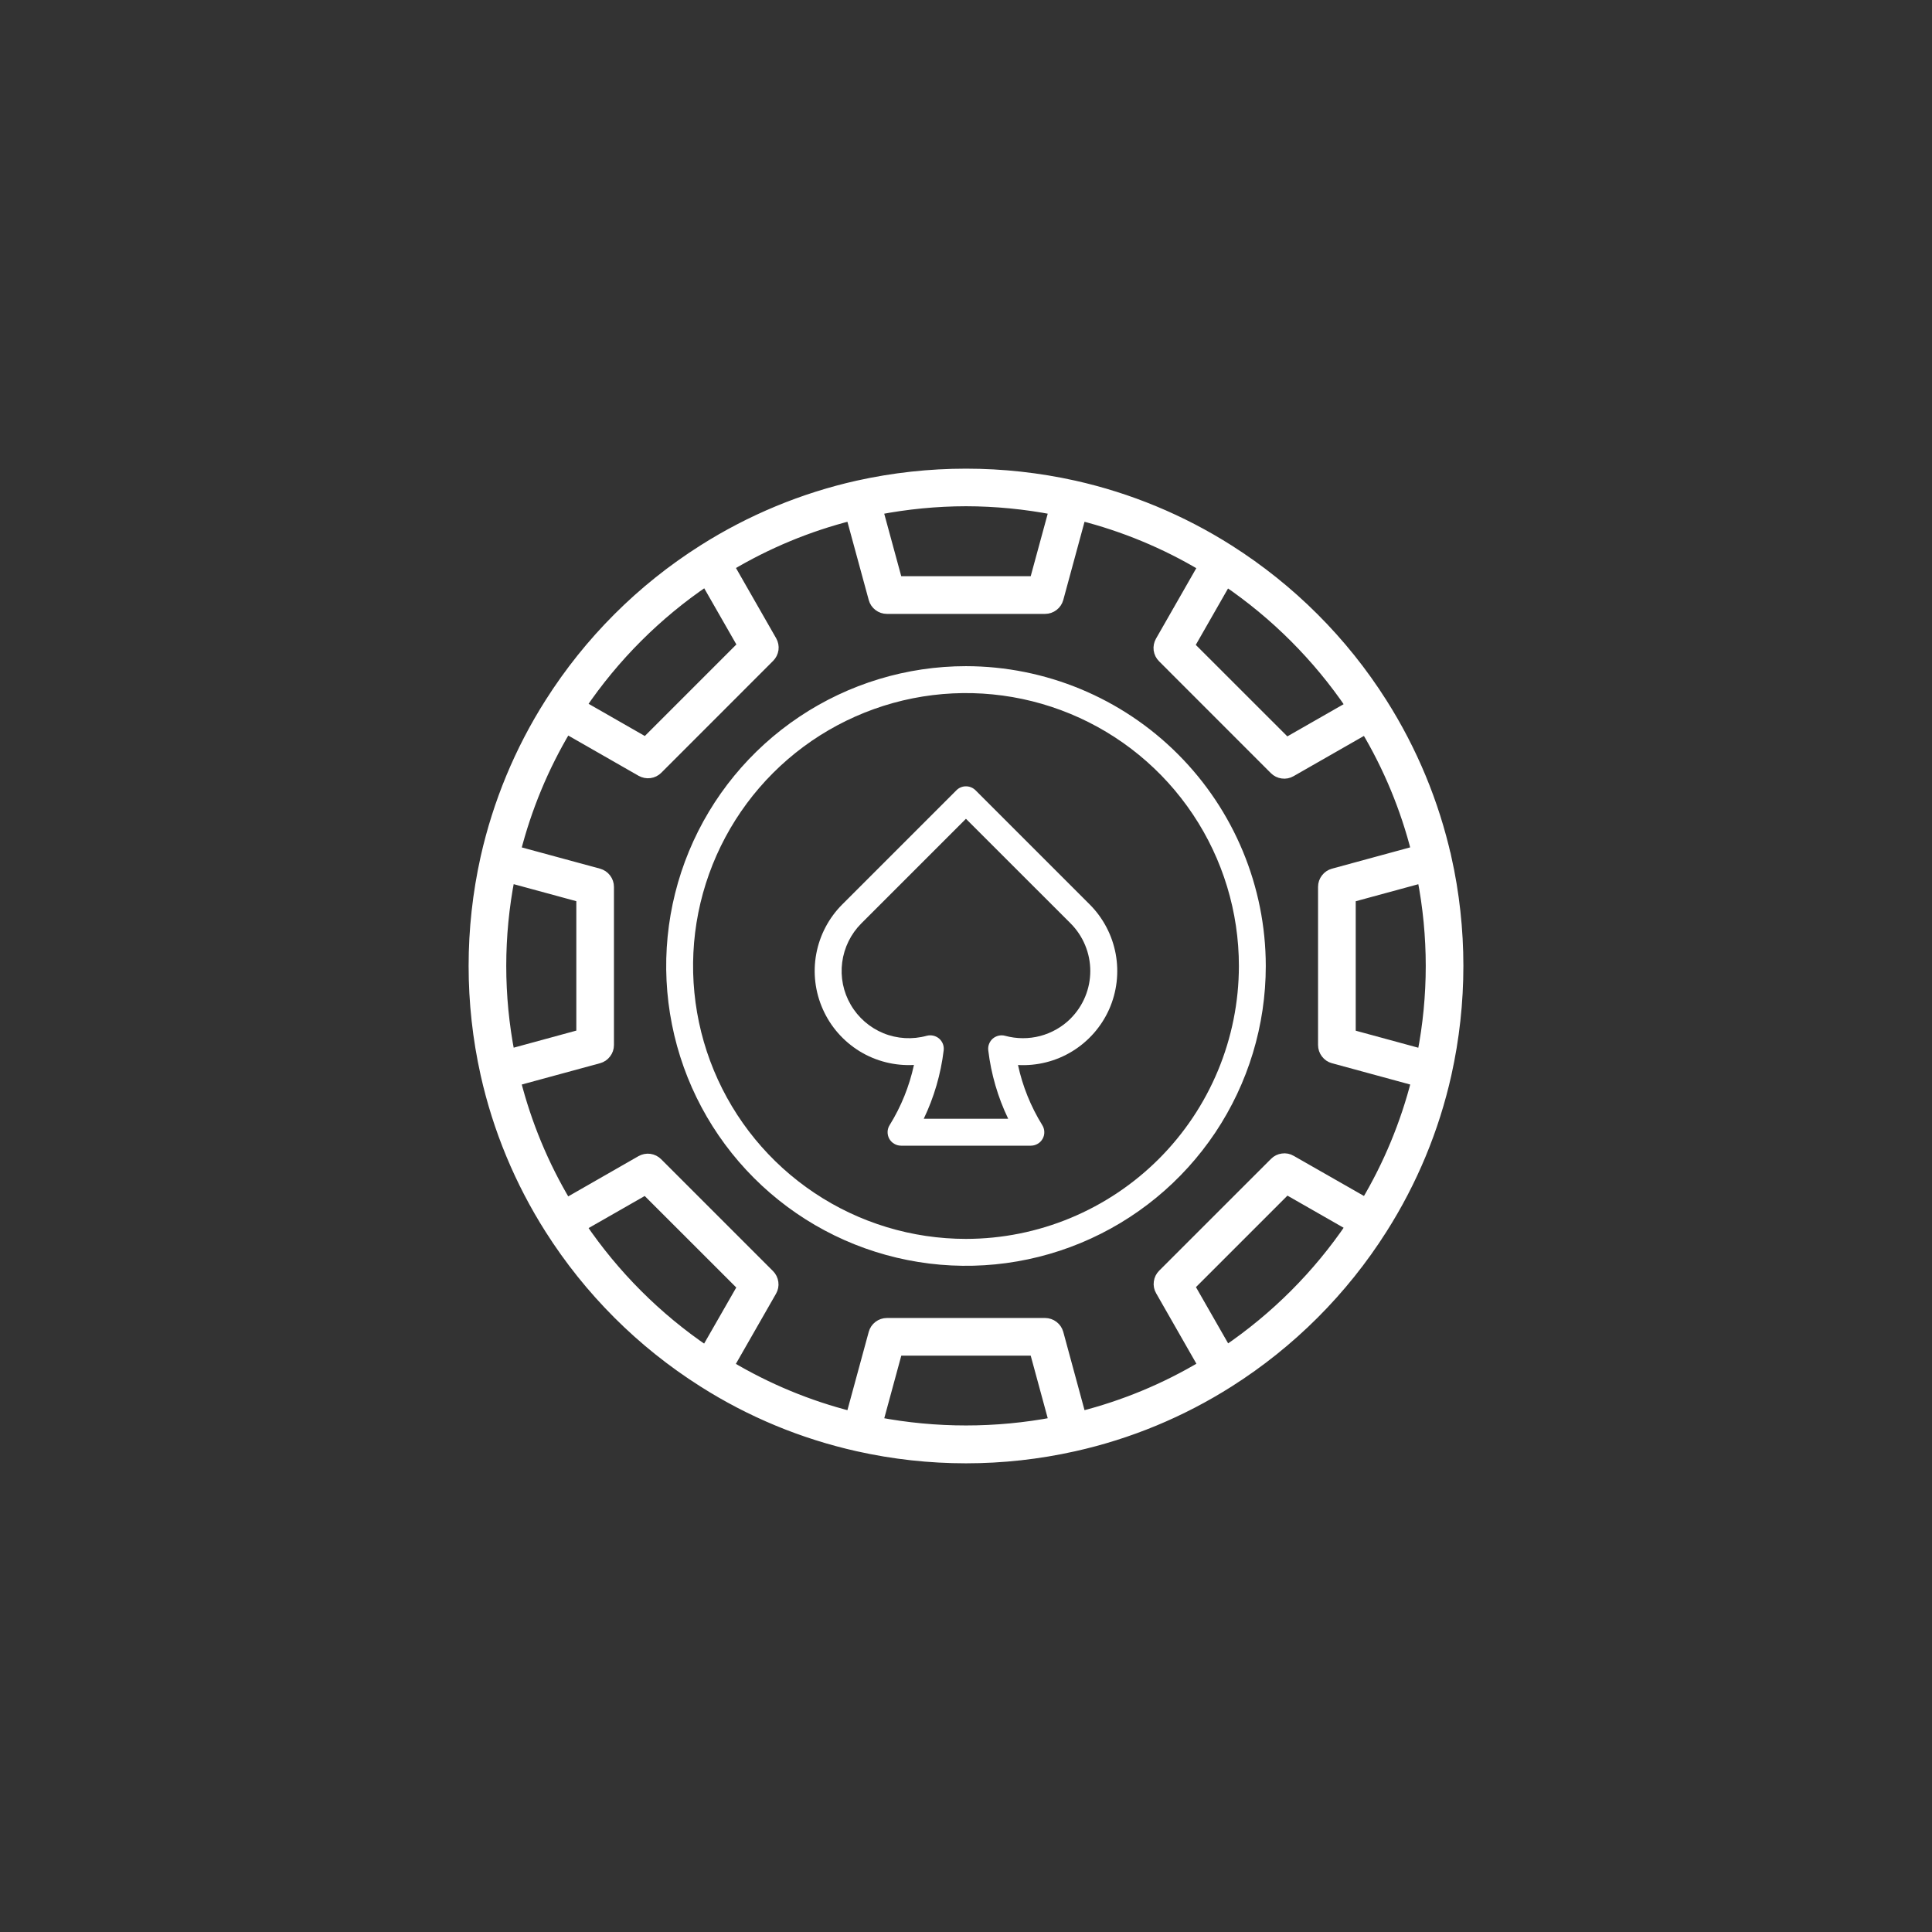 <svg width="36" height="36" viewBox="0 0 36 36" fill="none" xmlns="http://www.w3.org/2000/svg">
<rect x="0" y="0" width="36" height="36" fill="#333333" stroke="none"/>
<g clip-path="url(#clip0_1_54)">
<mask id="path-2-outside-1_1_54" maskUnits="userSpaceOnUse" x="7.832" y="7.833" width="20" height="20" fill="black">
<rect fill="white" x="7.832" y="7.833" width="20" height="20"/>
<path d="M26.945 15.982C26.715 14.96 26.311 13.986 25.749 13.101C25.021 11.952 24.046 10.978 22.897 10.249C22.012 9.687 21.038 9.283 20.016 9.054C18.688 8.759 17.312 8.759 15.984 9.054C14.962 9.283 13.987 9.688 13.103 10.249C11.953 10.977 10.979 11.951 10.25 13.101C9.688 13.985 9.284 14.96 9.054 15.982C8.758 17.31 8.758 18.687 9.054 20.015C9.283 21.038 9.688 22.013 10.25 22.898C10.979 24.047 11.952 25.02 13.101 25.748C13.985 26.311 14.961 26.715 15.984 26.944C17.311 27.241 18.688 27.241 20.015 26.944C21.038 26.716 22.014 26.311 22.899 25.749C24.047 25.021 25.021 24.047 25.749 22.899C26.312 22.014 26.717 21.039 26.946 20.016C27.242 18.688 27.242 17.31 26.946 15.982L26.945 15.982ZM25.162 19.282V16.717L26.507 16.351C26.72 17.439 26.72 18.559 26.507 19.648L25.162 19.282ZM25.181 13.154L23.971 13.846L22.157 12.033L22.85 10.821C23.768 11.444 24.559 12.236 25.181 13.154H25.181ZM18 9.333C18.553 9.334 19.105 9.388 19.648 9.493L19.282 10.837H16.717L16.351 9.493C16.895 9.388 17.447 9.334 18 9.333ZM13.155 10.818L13.846 12.025L12.032 13.839L10.823 13.147C11.445 12.23 12.236 11.439 13.155 10.818ZM9.493 19.647C9.28 18.558 9.28 17.439 9.493 16.35L10.839 16.716V19.28L9.493 19.647ZM10.823 22.851L12.03 22.161L13.844 23.974L13.153 25.18C12.236 24.559 11.445 23.768 10.823 22.851ZM16.352 26.506L16.718 25.16H19.282L19.648 26.506C18.559 26.713 17.441 26.713 16.351 26.506H16.352ZM22.852 25.176L22.16 23.967L23.973 22.154L25.181 22.845C24.56 23.763 23.769 24.554 22.852 25.176ZM25.452 22.421L24.056 21.624C24.009 21.596 23.953 21.585 23.899 21.593C23.844 21.6 23.793 21.625 23.755 21.664L21.67 23.748C21.631 23.787 21.606 23.837 21.599 23.892C21.591 23.946 21.602 24.002 21.63 24.049L22.429 25.447C21.716 25.874 20.944 26.194 20.138 26.398L19.716 24.844C19.701 24.791 19.67 24.744 19.626 24.711C19.582 24.677 19.529 24.659 19.474 24.659H16.526C16.471 24.659 16.417 24.677 16.373 24.711C16.33 24.744 16.298 24.791 16.284 24.844L15.861 26.398C15.057 26.195 14.288 25.875 13.576 25.45L14.373 24.057C14.401 24.009 14.412 23.954 14.404 23.899C14.397 23.845 14.372 23.794 14.333 23.755L12.249 21.671C12.21 21.632 12.159 21.607 12.105 21.599C12.05 21.592 11.995 21.603 11.947 21.63L10.552 22.429C10.125 21.715 9.805 20.944 9.601 20.138L11.155 19.715C11.208 19.701 11.255 19.669 11.288 19.625C11.322 19.582 11.34 19.528 11.34 19.473V16.525C11.34 16.47 11.322 16.417 11.288 16.373C11.255 16.329 11.208 16.298 11.155 16.283L9.601 15.861C9.806 15.055 10.126 14.283 10.553 13.57L11.949 14.369C11.997 14.396 12.053 14.407 12.107 14.4C12.162 14.393 12.212 14.368 12.251 14.329L14.335 12.244C14.374 12.205 14.399 12.155 14.407 12.1C14.414 12.046 14.403 11.99 14.376 11.943L13.578 10.548C14.289 10.123 15.058 9.804 15.861 9.601L16.284 11.154C16.298 11.207 16.33 11.254 16.373 11.287C16.417 11.321 16.471 11.339 16.526 11.339H19.474C19.529 11.339 19.582 11.321 19.626 11.287C19.67 11.254 19.701 11.207 19.716 11.154L20.138 9.601C20.943 9.805 21.715 10.125 22.427 10.551L21.627 11.95C21.6 11.998 21.589 12.053 21.596 12.107C21.604 12.162 21.629 12.213 21.668 12.251L23.752 14.336C23.791 14.375 23.842 14.4 23.896 14.407C23.951 14.415 24.006 14.404 24.054 14.376L25.451 13.577C25.876 14.288 26.195 15.057 26.398 15.86L24.845 16.283C24.792 16.298 24.745 16.329 24.712 16.373C24.678 16.416 24.66 16.47 24.66 16.525V19.473C24.66 19.528 24.678 19.581 24.712 19.625C24.745 19.669 24.792 19.701 24.845 19.715L26.399 20.138C26.195 20.941 25.876 21.71 25.452 22.421Z"/>
</mask>
<path d="M26.945 15.982C26.715 14.96 26.311 13.986 25.749 13.101C25.021 11.952 24.046 10.978 22.897 10.249C22.012 9.687 21.038 9.283 20.016 9.054C18.688 8.759 17.312 8.759 15.984 9.054C14.962 9.283 13.987 9.688 13.103 10.249C11.953 10.977 10.979 11.951 10.25 13.101C9.688 13.985 9.284 14.96 9.054 15.982C8.758 17.31 8.758 18.687 9.054 20.015C9.283 21.038 9.688 22.013 10.25 22.898C10.979 24.047 11.952 25.02 13.101 25.748C13.985 26.311 14.961 26.715 15.984 26.944C17.311 27.241 18.688 27.241 20.015 26.944C21.038 26.716 22.014 26.311 22.899 25.749C24.047 25.021 25.021 24.047 25.749 22.899C26.312 22.014 26.717 21.039 26.946 20.016C27.242 18.688 27.242 17.31 26.946 15.982L26.945 15.982ZM25.162 19.282V16.717L26.507 16.351C26.72 17.439 26.72 18.559 26.507 19.648L25.162 19.282ZM25.181 13.154L23.971 13.846L22.157 12.033L22.85 10.821C23.768 11.444 24.559 12.236 25.181 13.154H25.181ZM18 9.333C18.553 9.334 19.105 9.388 19.648 9.493L19.282 10.837H16.717L16.351 9.493C16.895 9.388 17.447 9.334 18 9.333ZM13.155 10.818L13.846 12.025L12.032 13.839L10.823 13.147C11.445 12.23 12.236 11.439 13.155 10.818ZM9.493 19.647C9.28 18.558 9.28 17.439 9.493 16.35L10.839 16.716V19.28L9.493 19.647ZM10.823 22.851L12.03 22.161L13.844 23.974L13.153 25.18C12.236 24.559 11.445 23.768 10.823 22.851ZM16.352 26.506L16.718 25.16H19.282L19.648 26.506C18.559 26.713 17.441 26.713 16.351 26.506H16.352ZM22.852 25.176L22.16 23.967L23.973 22.154L25.181 22.845C24.56 23.763 23.769 24.554 22.852 25.176ZM25.452 22.421L24.056 21.624C24.009 21.596 23.953 21.585 23.899 21.593C23.844 21.6 23.793 21.625 23.755 21.664L21.67 23.748C21.631 23.787 21.606 23.837 21.599 23.892C21.591 23.946 21.602 24.002 21.63 24.049L22.429 25.447C21.716 25.874 20.944 26.194 20.138 26.398L19.716 24.844C19.701 24.791 19.67 24.744 19.626 24.711C19.582 24.677 19.529 24.659 19.474 24.659H16.526C16.471 24.659 16.417 24.677 16.373 24.711C16.33 24.744 16.298 24.791 16.284 24.844L15.861 26.398C15.057 26.195 14.288 25.875 13.576 25.45L14.373 24.057C14.401 24.009 14.412 23.954 14.404 23.899C14.397 23.845 14.372 23.794 14.333 23.755L12.249 21.671C12.21 21.632 12.159 21.607 12.105 21.599C12.05 21.592 11.995 21.603 11.947 21.63L10.552 22.429C10.125 21.715 9.805 20.944 9.601 20.138L11.155 19.715C11.208 19.701 11.255 19.669 11.288 19.625C11.322 19.582 11.34 19.528 11.34 19.473V16.525C11.34 16.47 11.322 16.417 11.288 16.373C11.255 16.329 11.208 16.298 11.155 16.283L9.601 15.861C9.806 15.055 10.126 14.283 10.553 13.57L11.949 14.369C11.997 14.396 12.053 14.407 12.107 14.4C12.162 14.393 12.212 14.368 12.251 14.329L14.335 12.244C14.374 12.205 14.399 12.155 14.407 12.1C14.414 12.046 14.403 11.99 14.376 11.943L13.578 10.548C14.289 10.123 15.058 9.804 15.861 9.601L16.284 11.154C16.298 11.207 16.33 11.254 16.373 11.287C16.417 11.321 16.471 11.339 16.526 11.339H19.474C19.529 11.339 19.582 11.321 19.626 11.287C19.67 11.254 19.701 11.207 19.716 11.154L20.138 9.601C20.943 9.805 21.715 10.125 22.427 10.551L21.627 11.95C21.6 11.998 21.589 12.053 21.596 12.107C21.604 12.162 21.629 12.213 21.668 12.251L23.752 14.336C23.791 14.375 23.842 14.4 23.896 14.407C23.951 14.415 24.006 14.404 24.054 14.376L25.451 13.577C25.876 14.288 26.195 15.057 26.398 15.86L24.845 16.283C24.792 16.298 24.745 16.329 24.712 16.373C24.678 16.416 24.66 16.47 24.66 16.525V19.473C24.66 19.528 24.678 19.581 24.712 19.625C24.745 19.669 24.792 19.701 24.845 19.715L26.399 20.138C26.195 20.941 25.876 21.71 25.452 22.421Z" fill="white"/>
<path d="M26.945 15.982C26.715 14.96 26.311 13.986 25.749 13.101C25.021 11.952 24.046 10.978 22.897 10.249C22.012 9.687 21.038 9.283 20.016 9.054C18.688 8.759 17.312 8.759 15.984 9.054C14.962 9.283 13.987 9.688 13.103 10.249C11.953 10.977 10.979 11.951 10.25 13.101C9.688 13.985 9.284 14.96 9.054 15.982C8.758 17.31 8.758 18.687 9.054 20.015C9.283 21.038 9.688 22.013 10.25 22.898C10.979 24.047 11.952 25.02 13.101 25.748C13.985 26.311 14.961 26.715 15.984 26.944C17.311 27.241 18.688 27.241 20.015 26.944C21.038 26.716 22.014 26.311 22.899 25.749C24.047 25.021 25.021 24.047 25.749 22.899C26.312 22.014 26.717 21.039 26.946 20.016C27.242 18.688 27.242 17.31 26.946 15.982L26.945 15.982ZM25.162 19.282V16.717L26.507 16.351C26.72 17.439 26.72 18.559 26.507 19.648L25.162 19.282ZM25.181 13.154L23.971 13.846L22.157 12.033L22.85 10.821C23.768 11.444 24.559 12.236 25.181 13.154H25.181ZM18 9.333C18.553 9.334 19.105 9.388 19.648 9.493L19.282 10.837H16.717L16.351 9.493C16.895 9.388 17.447 9.334 18 9.333ZM13.155 10.818L13.846 12.025L12.032 13.839L10.823 13.147C11.445 12.23 12.236 11.439 13.155 10.818ZM9.493 19.647C9.28 18.558 9.28 17.439 9.493 16.35L10.839 16.716V19.28L9.493 19.647ZM10.823 22.851L12.03 22.161L13.844 23.974L13.153 25.18C12.236 24.559 11.445 23.768 10.823 22.851ZM16.352 26.506L16.718 25.16H19.282L19.648 26.506C18.559 26.713 17.441 26.713 16.351 26.506H16.352ZM22.852 25.176L22.16 23.967L23.973 22.154L25.181 22.845C24.56 23.763 23.769 24.554 22.852 25.176ZM25.452 22.421L24.056 21.624C24.009 21.596 23.953 21.585 23.899 21.593C23.844 21.6 23.793 21.625 23.755 21.664L21.67 23.748C21.631 23.787 21.606 23.837 21.599 23.892C21.591 23.946 21.602 24.002 21.63 24.049L22.429 25.447C21.716 25.874 20.944 26.194 20.138 26.398L19.716 24.844C19.701 24.791 19.67 24.744 19.626 24.711C19.582 24.677 19.529 24.659 19.474 24.659H16.526C16.471 24.659 16.417 24.677 16.373 24.711C16.33 24.744 16.298 24.791 16.284 24.844L15.861 26.398C15.057 26.195 14.288 25.875 13.576 25.45L14.373 24.057C14.401 24.009 14.412 23.954 14.404 23.899C14.397 23.845 14.372 23.794 14.333 23.755L12.249 21.671C12.21 21.632 12.159 21.607 12.105 21.599C12.05 21.592 11.995 21.603 11.947 21.63L10.552 22.429C10.125 21.715 9.805 20.944 9.601 20.138L11.155 19.715C11.208 19.701 11.255 19.669 11.288 19.625C11.322 19.582 11.34 19.528 11.34 19.473V16.525C11.34 16.47 11.322 16.417 11.288 16.373C11.255 16.329 11.208 16.298 11.155 16.283L9.601 15.861C9.806 15.055 10.126 14.283 10.553 13.57L11.949 14.369C11.997 14.396 12.053 14.407 12.107 14.4C12.162 14.393 12.212 14.368 12.251 14.329L14.335 12.244C14.374 12.205 14.399 12.155 14.407 12.1C14.414 12.046 14.403 11.99 14.376 11.943L13.578 10.548C14.289 10.123 15.058 9.804 15.861 9.601L16.284 11.154C16.298 11.207 16.33 11.254 16.373 11.287C16.417 11.321 16.471 11.339 16.526 11.339H19.474C19.529 11.339 19.582 11.321 19.626 11.287C19.67 11.254 19.701 11.207 19.716 11.154L20.138 9.601C20.943 9.805 21.715 10.125 22.427 10.551L21.627 11.95C21.6 11.998 21.589 12.053 21.596 12.107C21.604 12.162 21.629 12.213 21.668 12.251L23.752 14.336C23.791 14.375 23.842 14.4 23.896 14.407C23.951 14.415 24.006 14.404 24.054 14.376L25.451 13.577C25.876 14.288 26.195 15.057 26.398 15.86L24.845 16.283C24.792 16.298 24.745 16.329 24.712 16.373C24.678 16.416 24.66 16.47 24.66 16.525V19.473C24.66 19.528 24.678 19.581 24.712 19.625C24.745 19.669 24.792 19.701 24.845 19.715L26.399 20.138C26.195 20.941 25.876 21.71 25.452 22.421Z" stroke="white" stroke-width="0.2" mask="url(#path-2-outside-1_1_54)"/>
<path d="M18 12.413C16.895 12.413 15.815 12.741 14.896 13.355C13.977 13.969 13.261 14.841 12.838 15.862C12.416 16.883 12.305 18.006 12.521 19.09C12.736 20.174 13.268 21.169 14.049 21.95C14.831 22.732 15.826 23.264 16.91 23.479C17.994 23.695 19.117 23.584 20.138 23.161C21.159 22.738 22.031 22.022 22.645 21.104C23.259 20.185 23.586 19.105 23.586 18C23.585 16.519 22.995 15.099 21.948 14.052C20.901 13.004 19.481 12.415 18 12.413ZM18 23.085C16.994 23.085 16.011 22.787 15.175 22.228C14.338 21.669 13.687 20.875 13.302 19.946C12.917 19.017 12.816 17.994 13.012 17.008C13.209 16.021 13.693 15.115 14.404 14.404C15.115 13.693 16.021 13.209 17.008 13.012C17.994 12.816 19.017 12.917 19.946 13.302C20.875 13.687 21.669 14.338 22.228 15.175C22.787 16.011 23.085 16.994 23.085 18C23.084 19.348 22.547 20.641 21.594 21.594C20.64 22.547 19.348 23.084 18 23.085Z" fill="white"/>
<path d="M18.177 14.725C18.153 14.702 18.126 14.683 18.095 14.671C18.065 14.658 18.032 14.652 17.999 14.652C17.966 14.652 17.934 14.658 17.903 14.671C17.873 14.683 17.845 14.702 17.822 14.725L15.695 16.852C15.444 17.103 15.275 17.424 15.21 17.773C15.145 18.122 15.188 18.483 15.333 18.807C15.477 19.132 15.717 19.404 16.02 19.59C16.323 19.775 16.675 19.863 17.03 19.844C16.944 20.241 16.791 20.62 16.577 20.965C16.553 21.003 16.54 21.046 16.539 21.091C16.538 21.136 16.549 21.18 16.57 21.219C16.592 21.258 16.624 21.291 16.663 21.313C16.701 21.336 16.745 21.348 16.79 21.348H19.209C19.253 21.348 19.297 21.336 19.336 21.313C19.375 21.291 19.406 21.258 19.428 21.219C19.45 21.18 19.461 21.136 19.459 21.091C19.458 21.046 19.445 21.003 19.421 20.965C19.208 20.62 19.054 20.241 18.969 19.845C19.323 19.864 19.676 19.776 19.979 19.59C20.282 19.405 20.522 19.132 20.667 18.808C20.811 18.484 20.854 18.123 20.789 17.773C20.724 17.424 20.555 17.103 20.304 16.852L18.177 14.725ZM19.949 18.98C19.792 19.136 19.597 19.247 19.383 19.304C19.169 19.36 18.944 19.359 18.73 19.301C18.691 19.29 18.649 19.289 18.609 19.298C18.569 19.307 18.531 19.326 18.5 19.352C18.469 19.379 18.445 19.413 18.43 19.452C18.415 19.49 18.41 19.531 18.415 19.572C18.468 20.014 18.593 20.445 18.786 20.846H17.213C17.405 20.445 17.531 20.014 17.584 19.572C17.589 19.531 17.584 19.49 17.569 19.451C17.554 19.413 17.53 19.379 17.499 19.352C17.468 19.326 17.43 19.307 17.39 19.298C17.35 19.289 17.308 19.29 17.269 19.3C17.002 19.374 16.718 19.357 16.462 19.253C16.206 19.148 15.992 18.962 15.853 18.723C15.713 18.484 15.657 18.206 15.693 17.931C15.729 17.657 15.854 17.402 16.05 17.206L17.999 15.257L19.949 17.206C20.184 17.442 20.316 17.761 20.316 18.093C20.316 18.425 20.184 18.744 19.949 18.979V18.98Z" fill="white"/>
</g>
<defs>
<clipPath id="clip0_1_54">
<rect width="20" height="20" fill="white" transform="translate(8 8)"/>
</clipPath>
</defs>
</svg>
